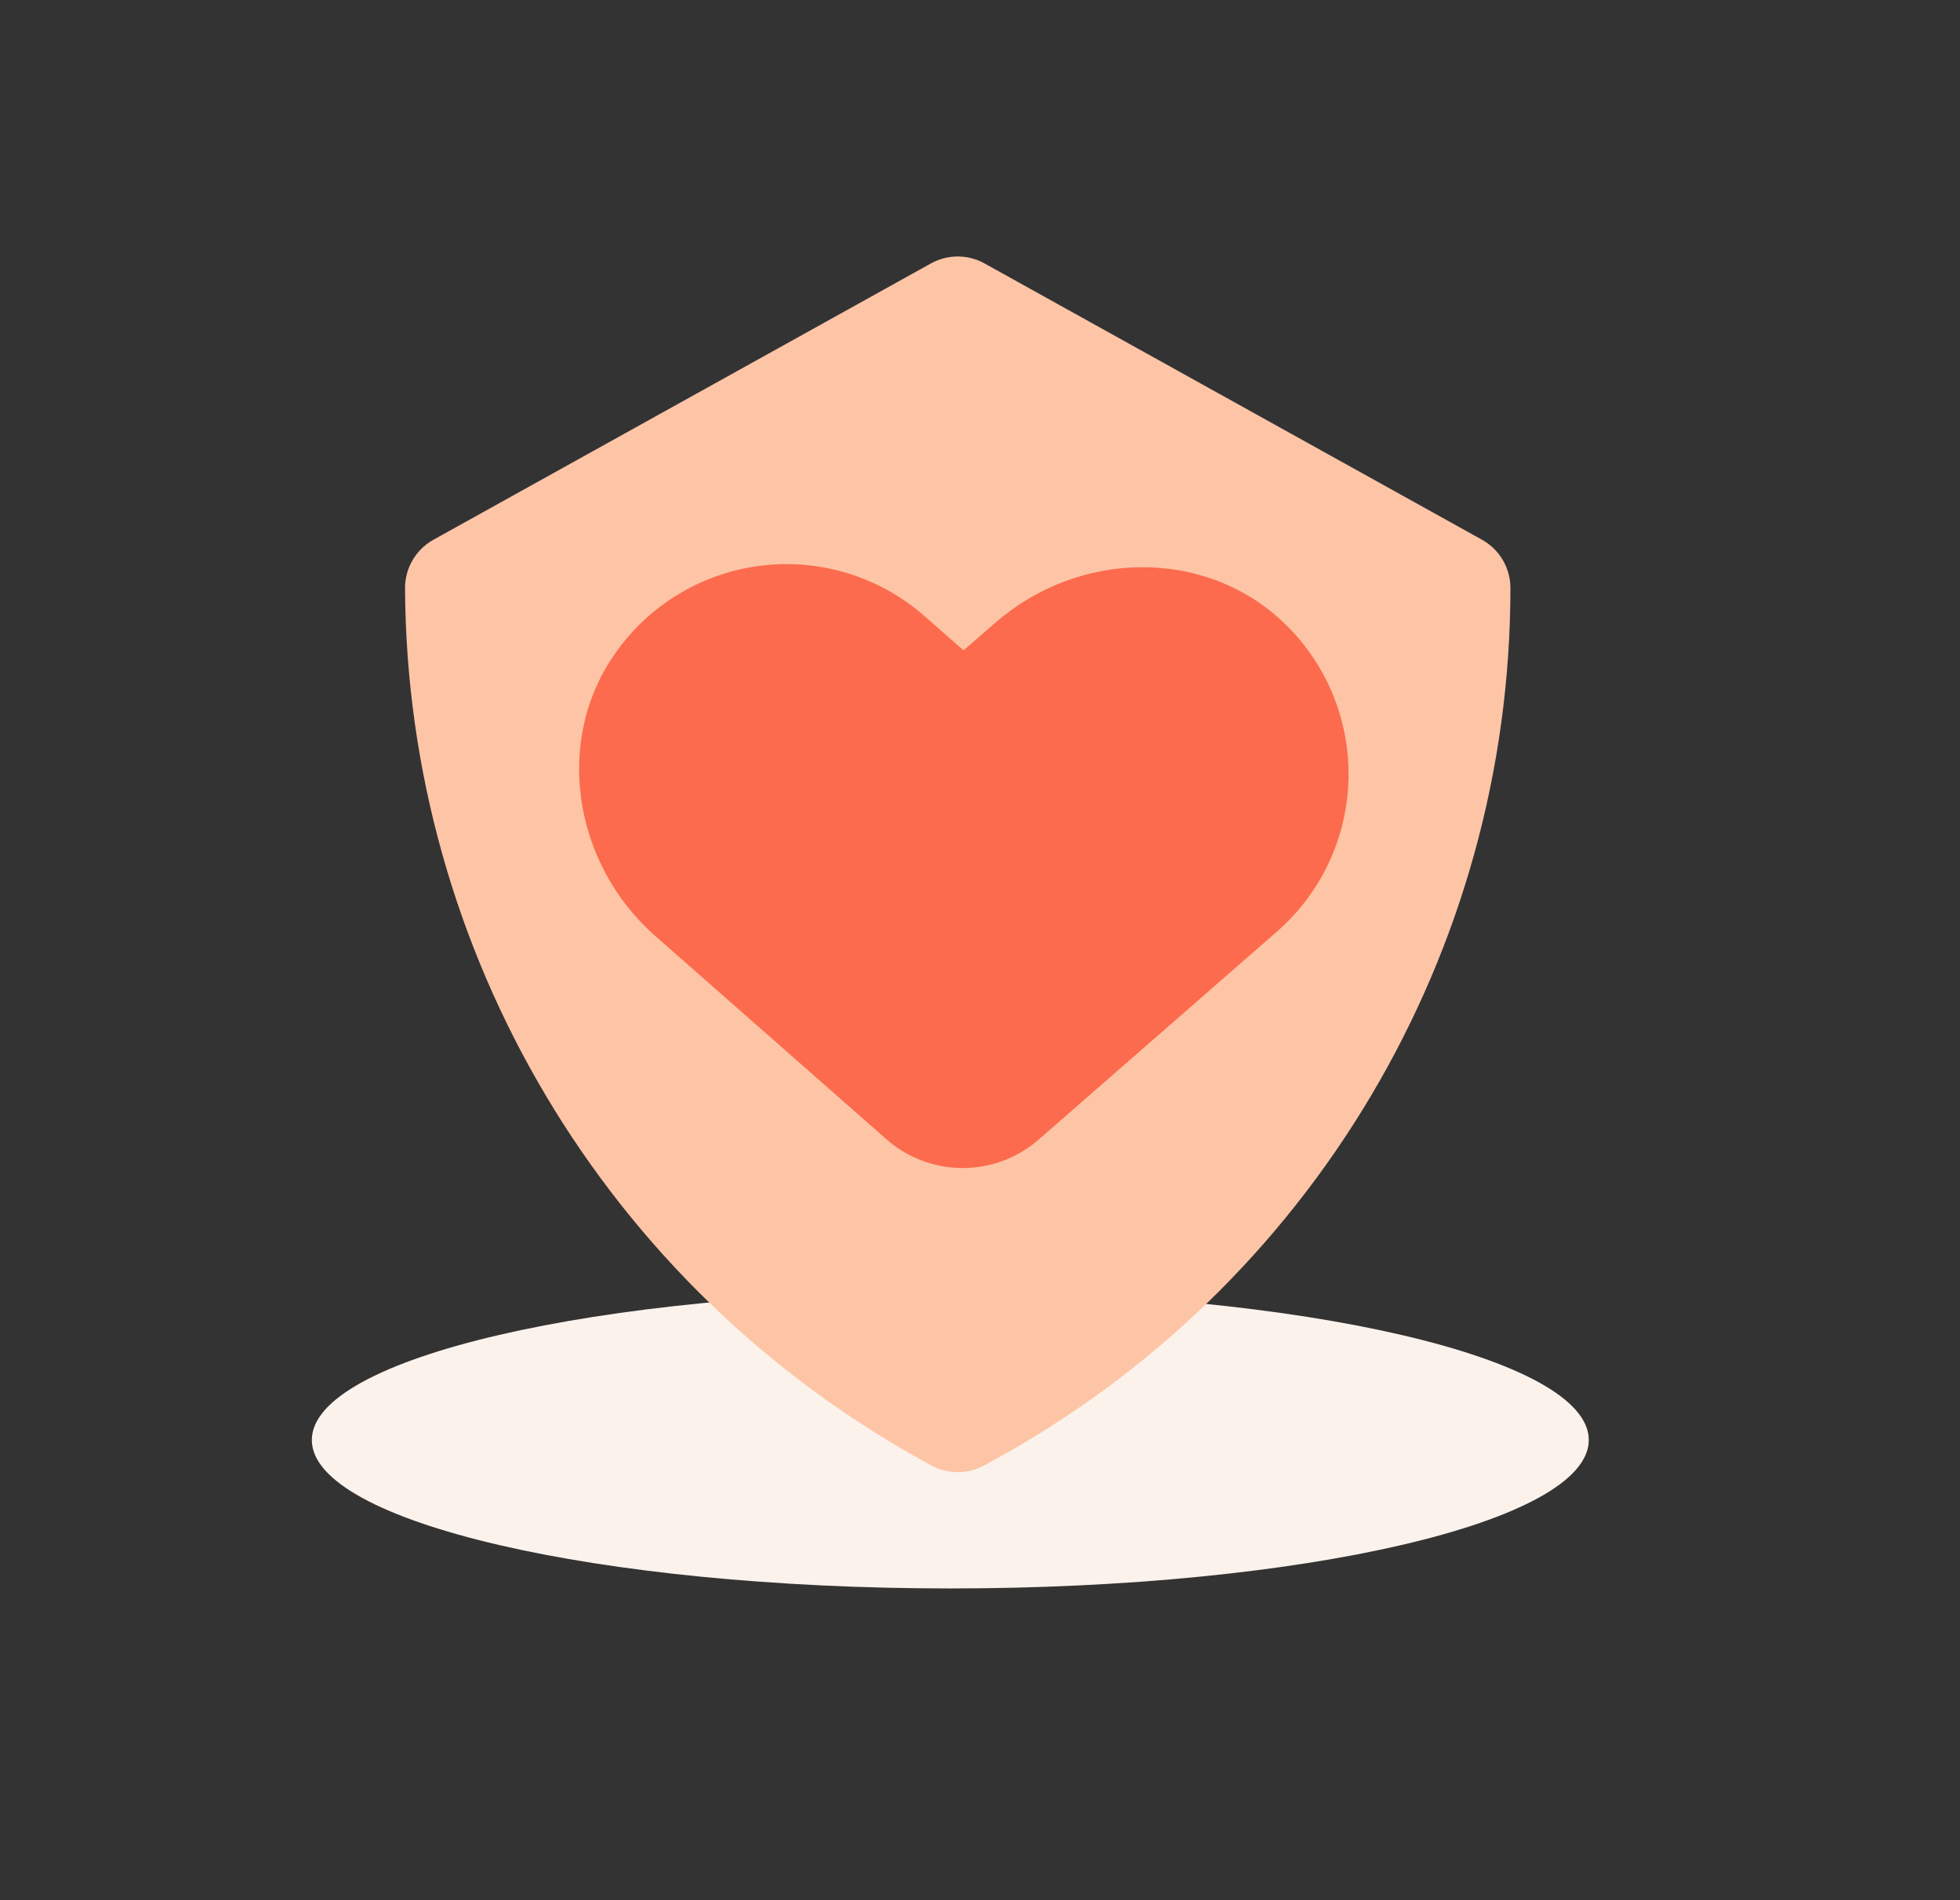 <svg width="132" height="128" viewBox="0 0 132 128" fill="none" xmlns="http://www.w3.org/2000/svg">
<rect x="0" y="0" width="132" height="128" fill="#333333" stroke="none"/>
<path d="M64 107C87.748 107 107 102.523 107 97C107 91.477 87.748 87 64 87C40.252 87 21 91.477 21 97C21 102.523 40.252 107 64 107Z" fill="#FBF2EB"/>
<path d="M98 39.611L64.5 21L31 39.611C31.116 62.789 43.792 84.082 64.112 95.232L64.5 95.445L65.033 95.153C85.356 84.065 98 62.762 98 39.611Z" fill="#FDC5A6" stroke="#FDC5A6" stroke-width="7.444" stroke-linecap="round" stroke-linejoin="round"/>
<path d="M59.67 76.718L44.13 63.048C38.61 58.198 37.23 49.818 41.54 43.858C42.688 42.263 44.156 40.926 45.852 39.932C47.547 38.939 49.432 38.311 51.384 38.09C53.337 37.868 55.314 38.058 57.189 38.647C59.064 39.236 60.795 40.21 62.27 41.508L64.89 43.808L67.07 41.918C72.62 37.098 81.07 36.848 86.43 41.918C87.855 43.271 88.982 44.906 89.738 46.72C90.494 48.534 90.862 50.486 90.818 52.45C90.775 54.415 90.321 56.348 89.486 58.127C88.651 59.906 87.454 61.49 85.97 62.778L69.97 76.748C68.545 78 66.711 78.687 64.814 78.682C62.917 78.676 61.088 77.978 59.67 76.718V76.718Z" fill="#FC6B4D"/>
</svg>

